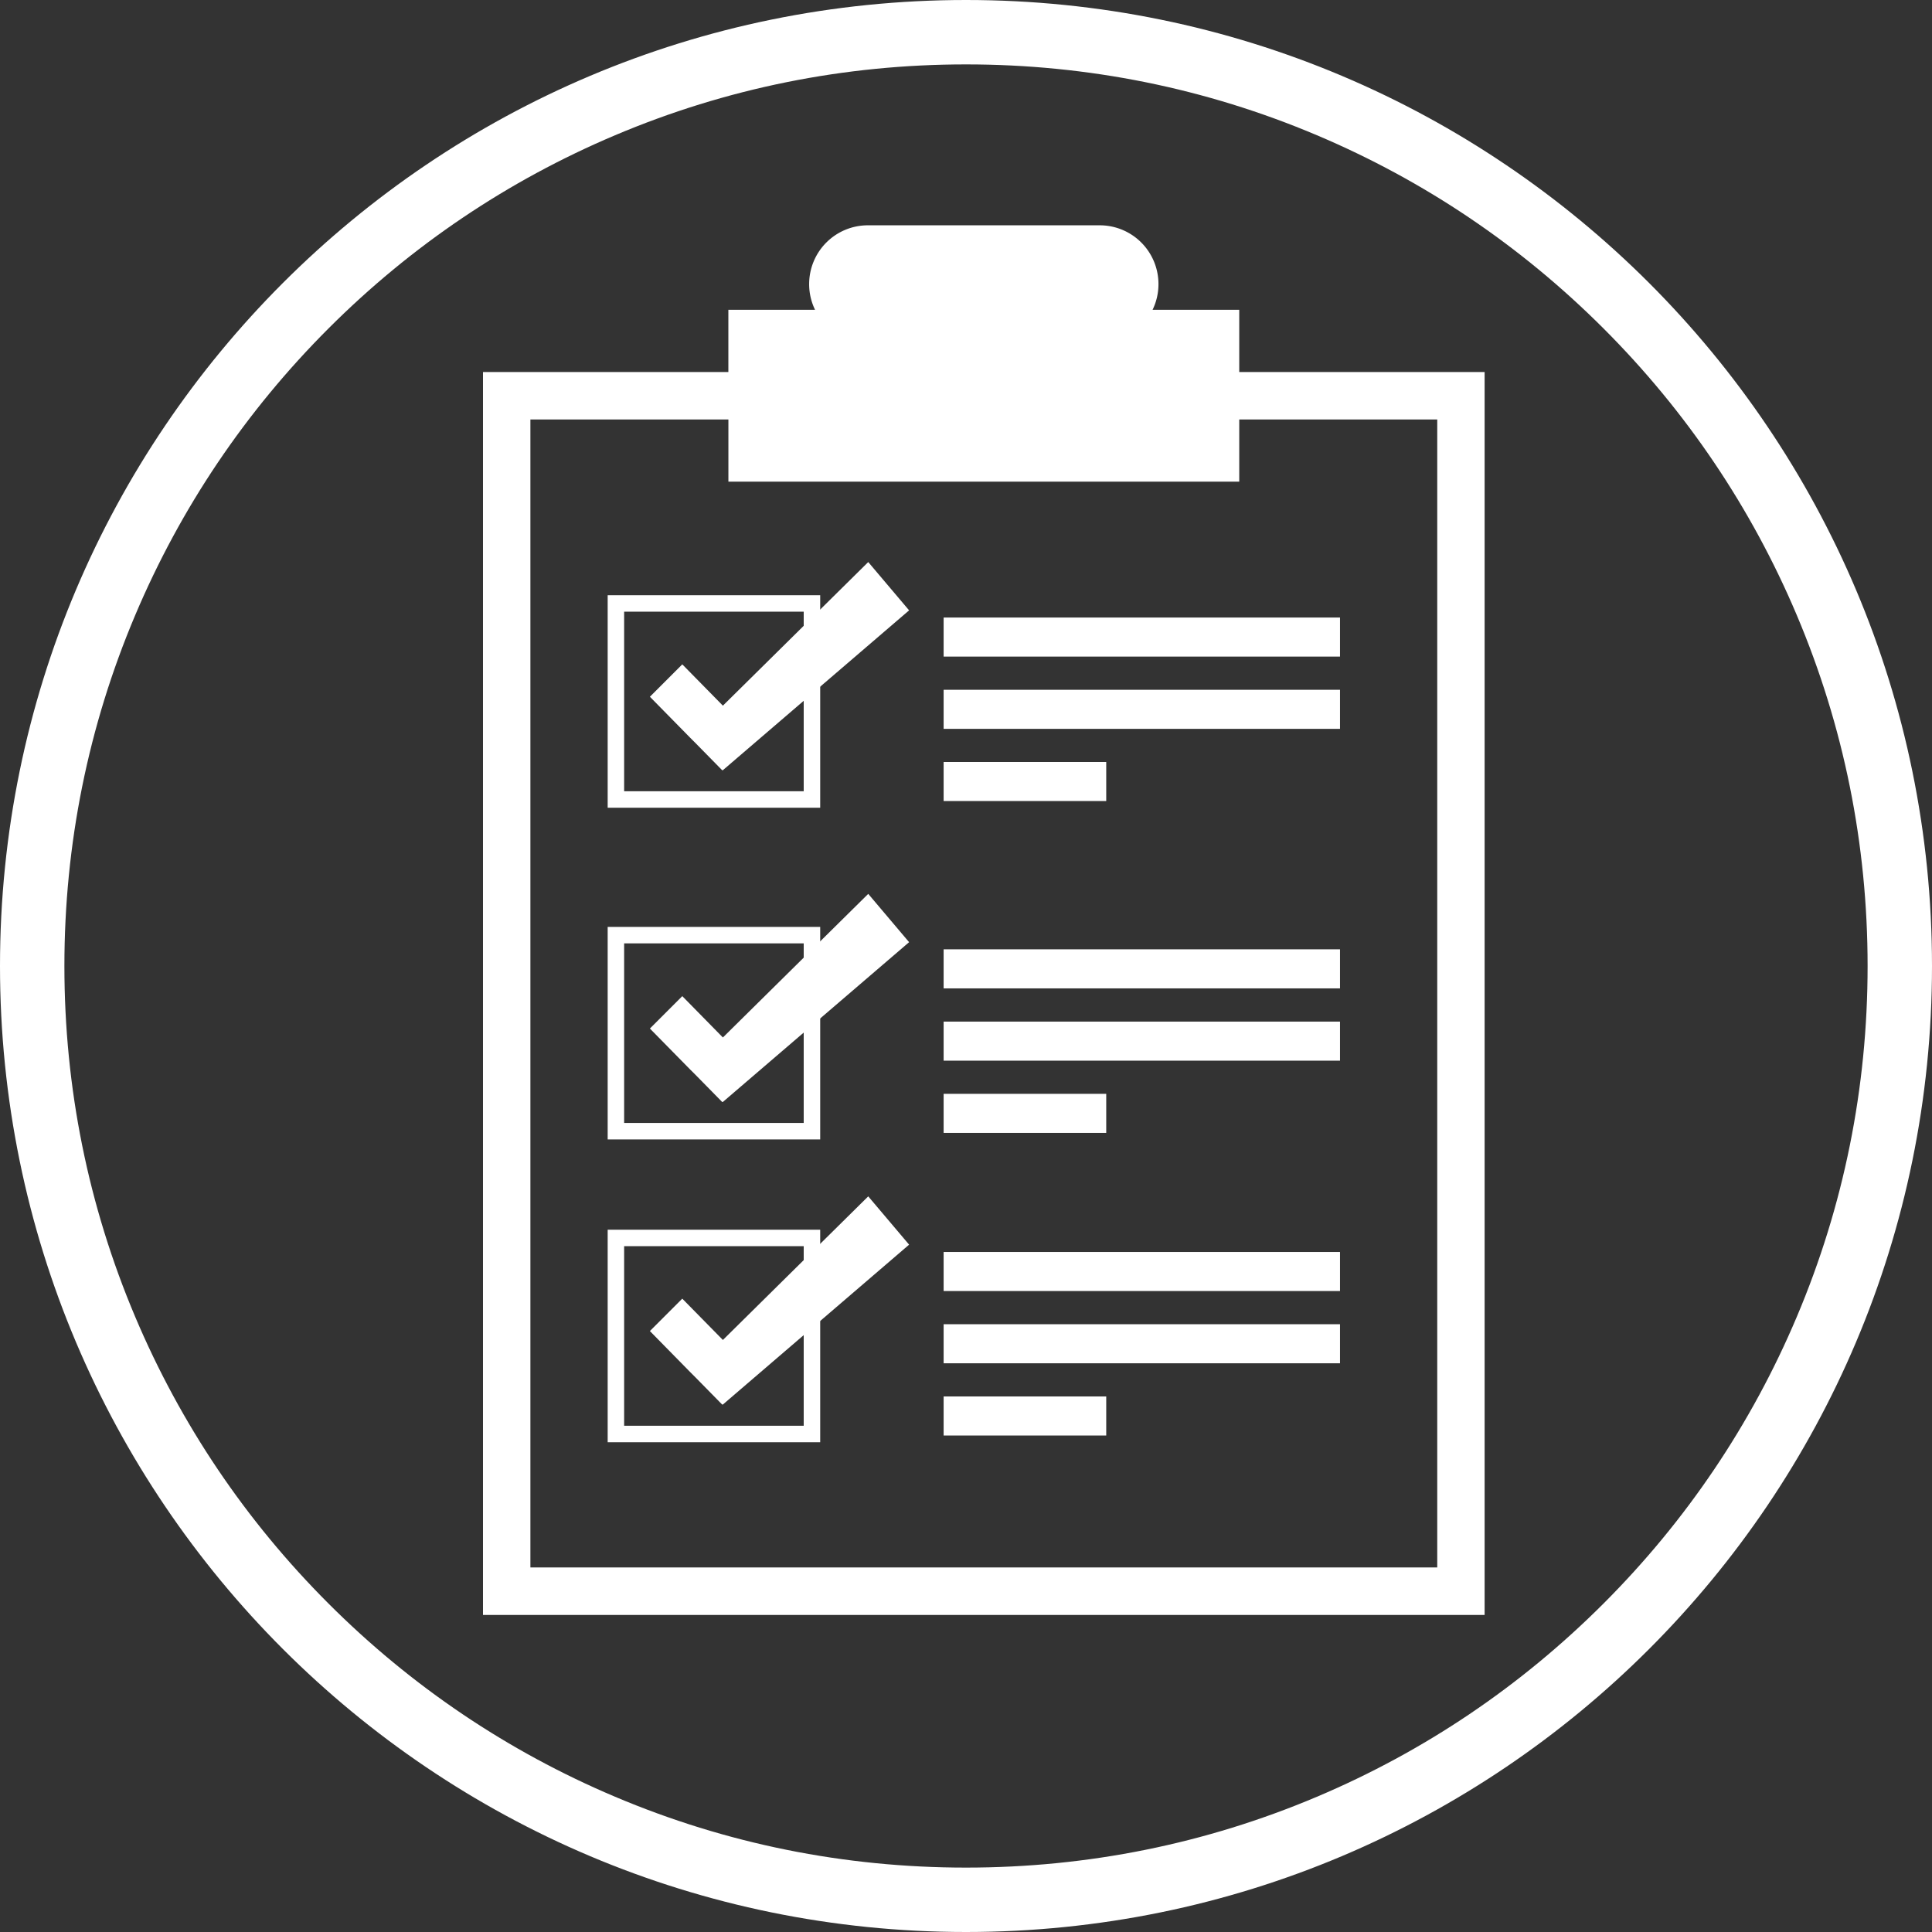 <svg xmlns="http://www.w3.org/2000/svg" width="60" height="60" viewBox="0 0 60 60">
  <rect x="0" y="0" width="60" height="60" fill="#333333" stroke="none"/>
  <g id="event-planning-icon" transform="translate(-1433 -14352)">
    <g id="Path_256" data-name="Path 256" transform="translate(1433 14352)" fill="none">
      <path d="M30,0A30,30,0,1,1,0,30,30,30,0,0,1,30,0Z" stroke="none"/>
      <path d="M 30 2 C 26.219 2 22.552 2.74 19.102 4.2 C 15.768 5.61 12.773 7.629 10.201 10.201 C 7.629 12.773 5.61 15.768 4.2 19.102 C 2.74 22.552 2 26.219 2 30 C 2 33.781 2.74 37.448 4.2 40.898 C 5.61 44.232 7.629 47.227 10.201 49.799 C 12.773 52.371 15.768 54.39 19.102 55.8 C 22.552 57.26 26.219 58 30 58 C 33.781 58 37.448 57.26 40.898 55.8 C 44.232 54.39 47.227 52.371 49.799 49.799 C 52.371 47.227 54.39 44.232 55.8 40.898 C 57.26 37.448 58 33.781 58 30 C 58 26.219 57.26 22.552 55.8 19.102 C 54.39 15.768 52.371 12.773 49.799 10.201 C 47.227 7.629 44.232 5.61 40.898 4.2 C 37.448 2.74 33.781 2 30 2 M 30 0 C 46.569 0 60 13.431 60 30 C 60 46.569 46.569 60 30 60 C 13.431 60 0 46.569 0 30 C 0 13.431 13.431 0 30 0 Z" stroke="none" fill="#fff"/>
    </g>
    <path id="Path_349" data-name="Path 349" d="M635.609-1525.974v-1.932h-2.692a1.815,1.815,0,0,0,.183-.8,1.824,1.824,0,0,0-1.824-1.824h-7.2a1.824,1.824,0,0,0-1.824,1.824,1.816,1.816,0,0,0,.183.8h-2.692v1.932h-7.62v38.6h31.106v-38.6Zm6.149,37.125H613.595V-1524.5h6.149v1.932h15.865v-1.932h6.149Z" transform="translate(835.877 15889.527)" fill="#fff"/>
    <path id="Path_350" data-name="Path 350" d="M679.234-1344.462h-6.6v-6.6h6.6Zm-6.089-.512h5.577v-5.577h-5.577Z" transform="translate(779.238 15721.547)" fill="#fff"/>
    <path id="Path_351" data-name="Path 351" d="M701.18-1365.656l-1.269-1.5-4.514,4.46-1.261-1.283-1.006,1.006,1.255,1.277h0l.156.156.836.851.008-.008.008.008Z" transform="translate(760.053 15736.611)" fill="#fff"/>
    <rect id="Rectangle_1097" data-name="Rectangle 1097" width="12.31" height="1.213" transform="translate(1462.305 14371.178)" fill="#fff"/>
    <rect id="Rectangle_1098" data-name="Rectangle 1098" width="12.31" height="1.213" transform="translate(1462.305 14373.422)" fill="#fff"/>
    <rect id="Rectangle_1099" data-name="Rectangle 1099" width="5.05" height="1.213" transform="translate(1462.305 14375.664)" fill="#fff"/>
    <path id="Path_352" data-name="Path 352" d="M679.234-1183.4h-6.6v-6.6h6.6Zm-6.089-.512h5.577v-5.577h-5.577Z" transform="translate(779.238 15570.786)" fill="#fff"/>
    <path id="Path_353" data-name="Path 353" d="M701.18-1204.591l-1.269-1.5-4.514,4.46-1.261-1.284-1.006,1.006,1.255,1.277,0,0,.156.155.836.851.008-.008.008.008Z" transform="translate(760.053 15585.851)" fill="#fff"/>
    <rect id="Rectangle_1100" data-name="Rectangle 1100" width="12.31" height="1.213" transform="translate(1462.305 14381.482)" fill="#fff"/>
    <rect id="Rectangle_1101" data-name="Rectangle 1101" width="12.31" height="1.213" transform="translate(1462.305 14383.727)" fill="#fff"/>
    <rect id="Rectangle_1102" data-name="Rectangle 1102" width="5.05" height="1.213" transform="translate(1462.305 14385.97)" fill="#fff"/>
    <path id="Path_354" data-name="Path 354" d="M679.234-1036.5h-6.6v-6.6h6.6Zm-6.089-.512h5.577v-5.577h-5.577Z" transform="translate(779.238 15433.29)" fill="#fff"/>
    <path id="Path_355" data-name="Path 355" d="M701.18-1057.7l-1.269-1.5-4.514,4.46-1.261-1.283-1.006,1.006,1.255,1.278h0l.156.156.836.851.008-.008.008.008Z" transform="translate(760.053 15448.354)" fill="#fff"/>
    <rect id="Rectangle_1103" data-name="Rectangle 1103" width="12.31" height="1.213" transform="translate(1462.305 14390.881)" fill="#fff"/>
    <rect id="Rectangle_1104" data-name="Rectangle 1104" width="12.31" height="1.213" transform="translate(1462.305 14393.125)" fill="#fff"/>
    <rect id="Rectangle_1105" data-name="Rectangle 1105" width="5.05" height="1.213" transform="translate(1462.305 14395.368)" fill="#fff"/>
  </g>
</svg>
